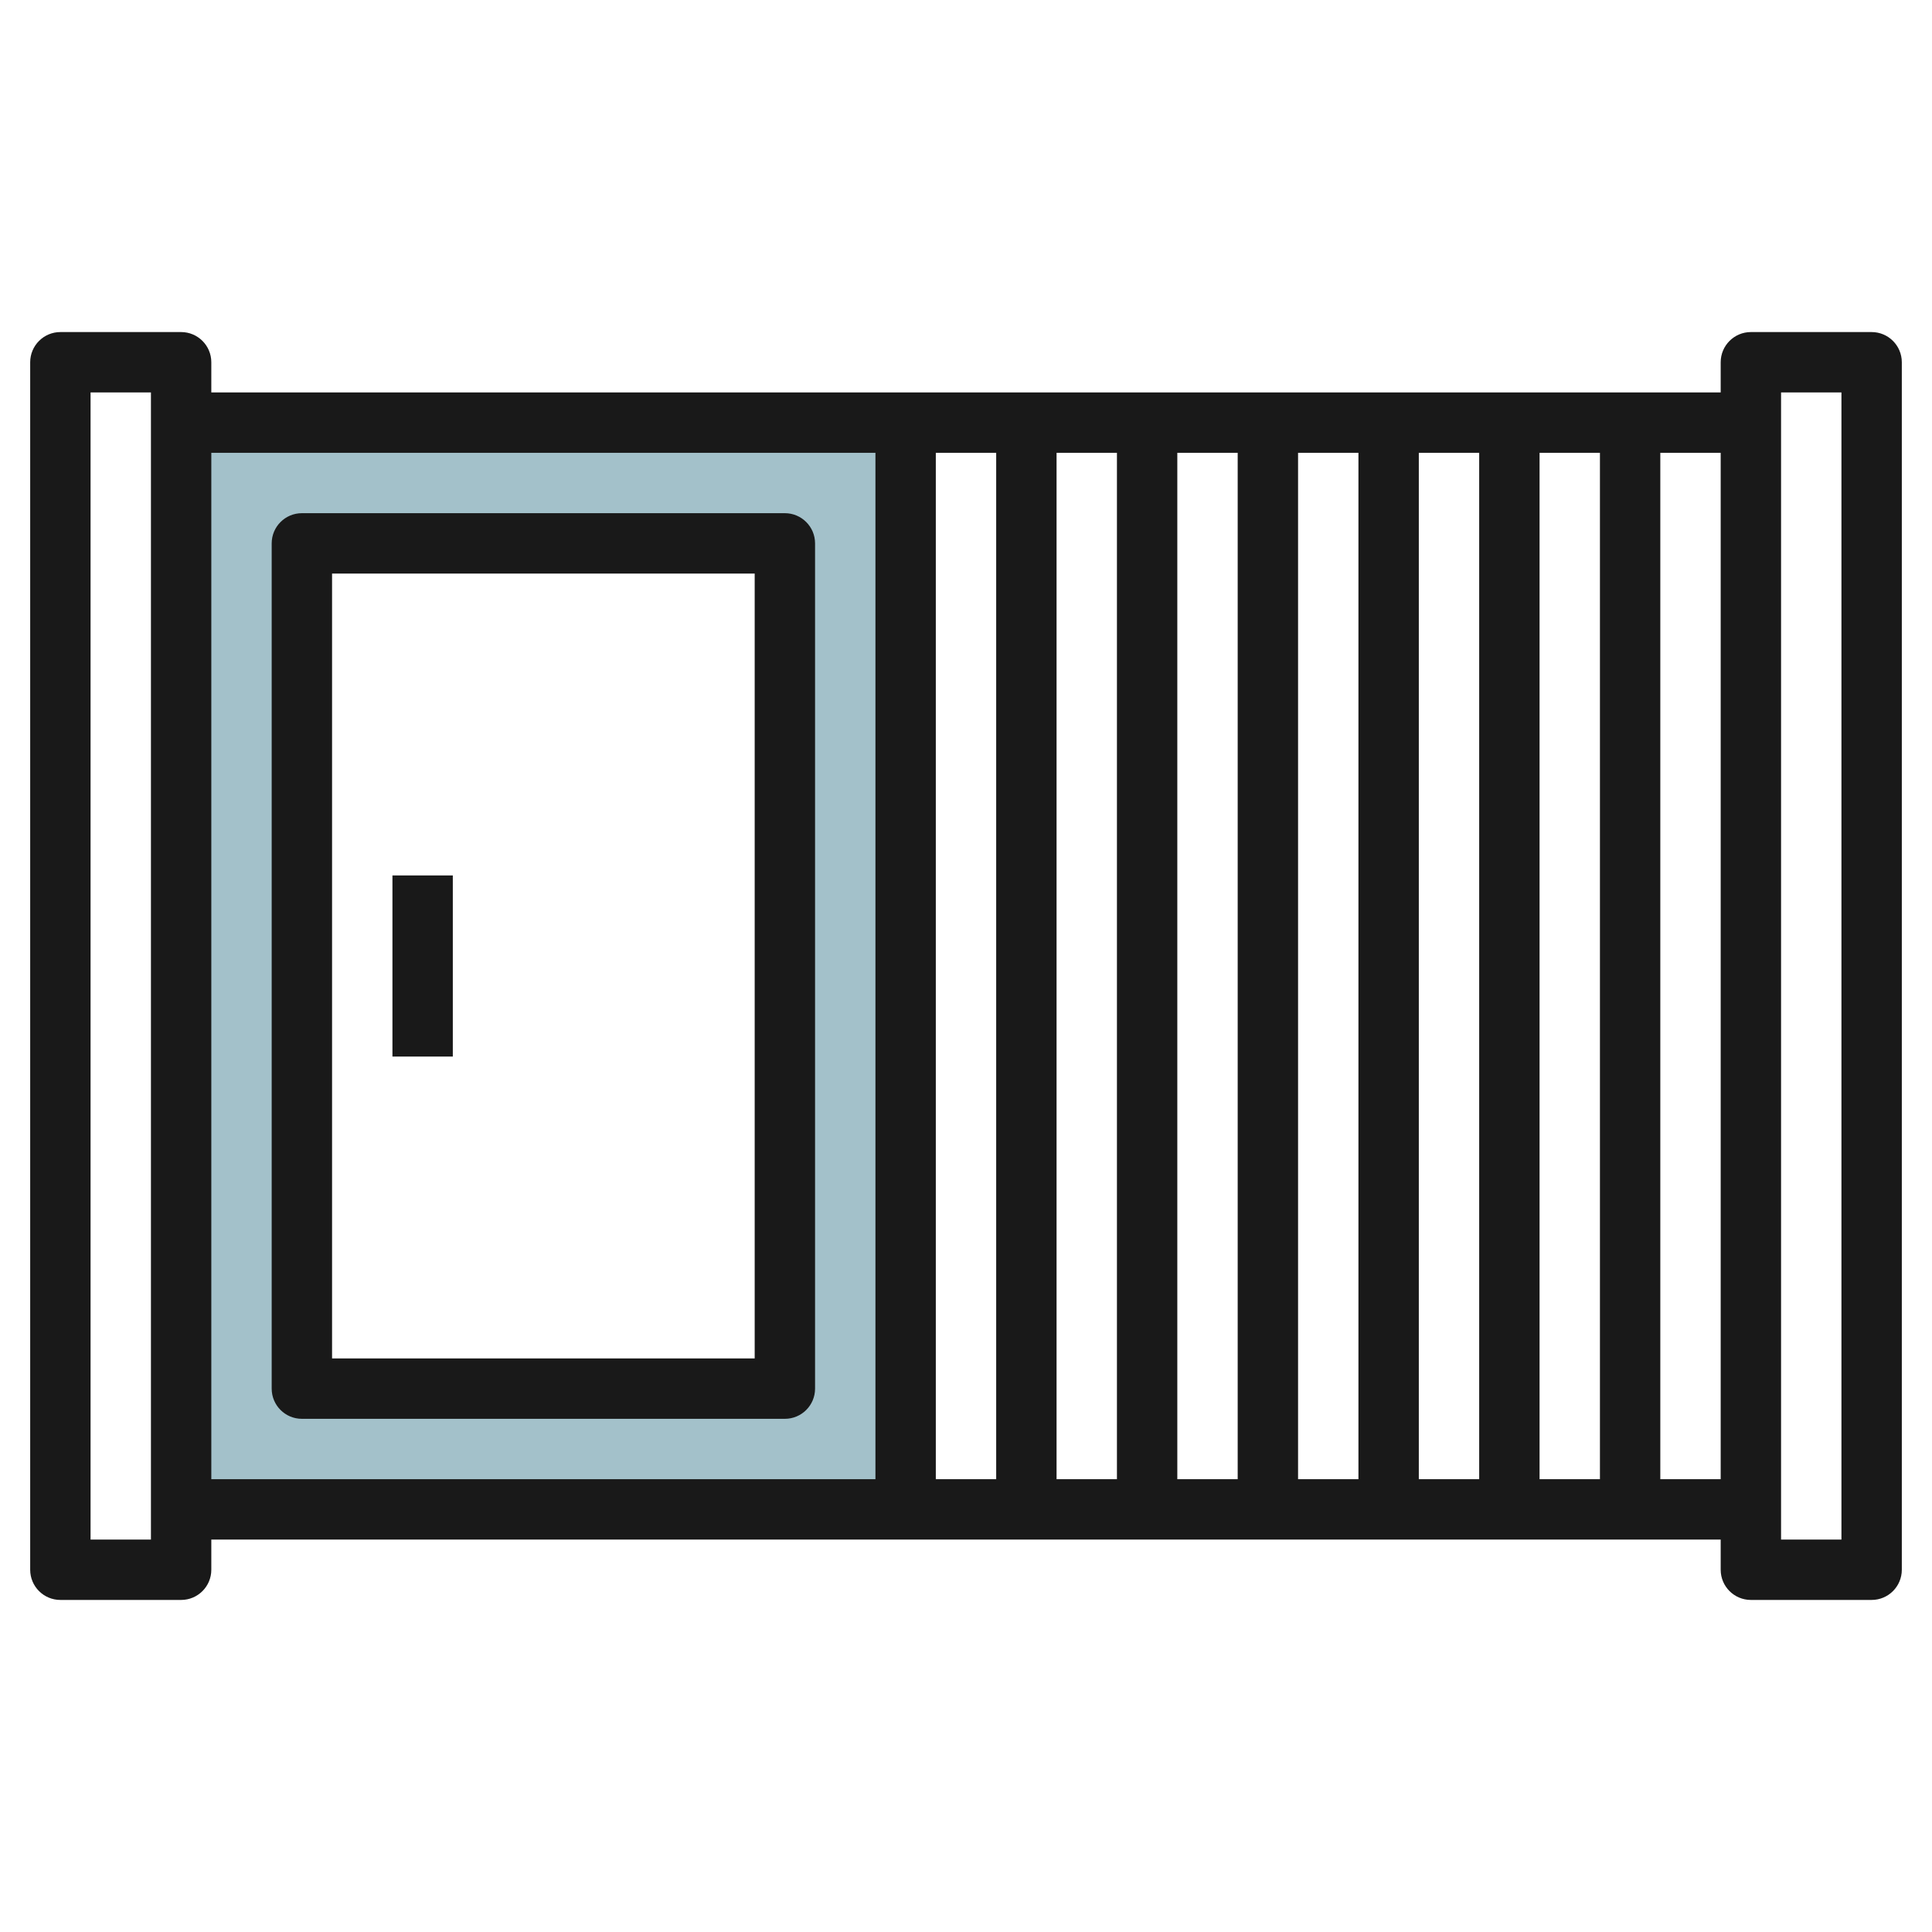 <svg id="Layer_3" enable-background="new 0 0 64 64" height="512" viewBox="0 0 64 64" width="512" xmlns="http://www.w3.org/2000/svg"><g><path d="m6 14v36h24v-36zm20 32h-16v-28h16z" fill="#a3c1ca"/><g fill="#191919"><path d="m62 11h-4c-.552 0-1 .448-1 1v1h-50v-1c0-.552-.448-1-1-1h-4c-.552 0-1 .448-1 1v40c0 .553.448 1 1 1h4c.552 0 1-.447 1-1v-1h50v1c0 .553.448 1 1 1h4c.552 0 1-.447 1-1v-40c0-.552-.448-1-1-1zm-57 40h-2v-38h2zm30-36h2v34h-2zm-2 34h-2v-34h2zm6-34h2v34h-2zm4 0h2v34h-2zm4 0h2v34h-2zm4 0h2v34h-2zm-44 0h22v34h-22zm48 34v-34h2v34zm6 2h-2v-38h2z"/><path d="m26 17h-16c-.552 0-1 .448-1 1v28c0 .553.448 1 1 1h16c.552 0 1-.447 1-1v-28c0-.552-.448-1-1-1zm-1 28h-14v-26h14z"/><path d="m13 29h2v6h-2z"/></g></g></svg>